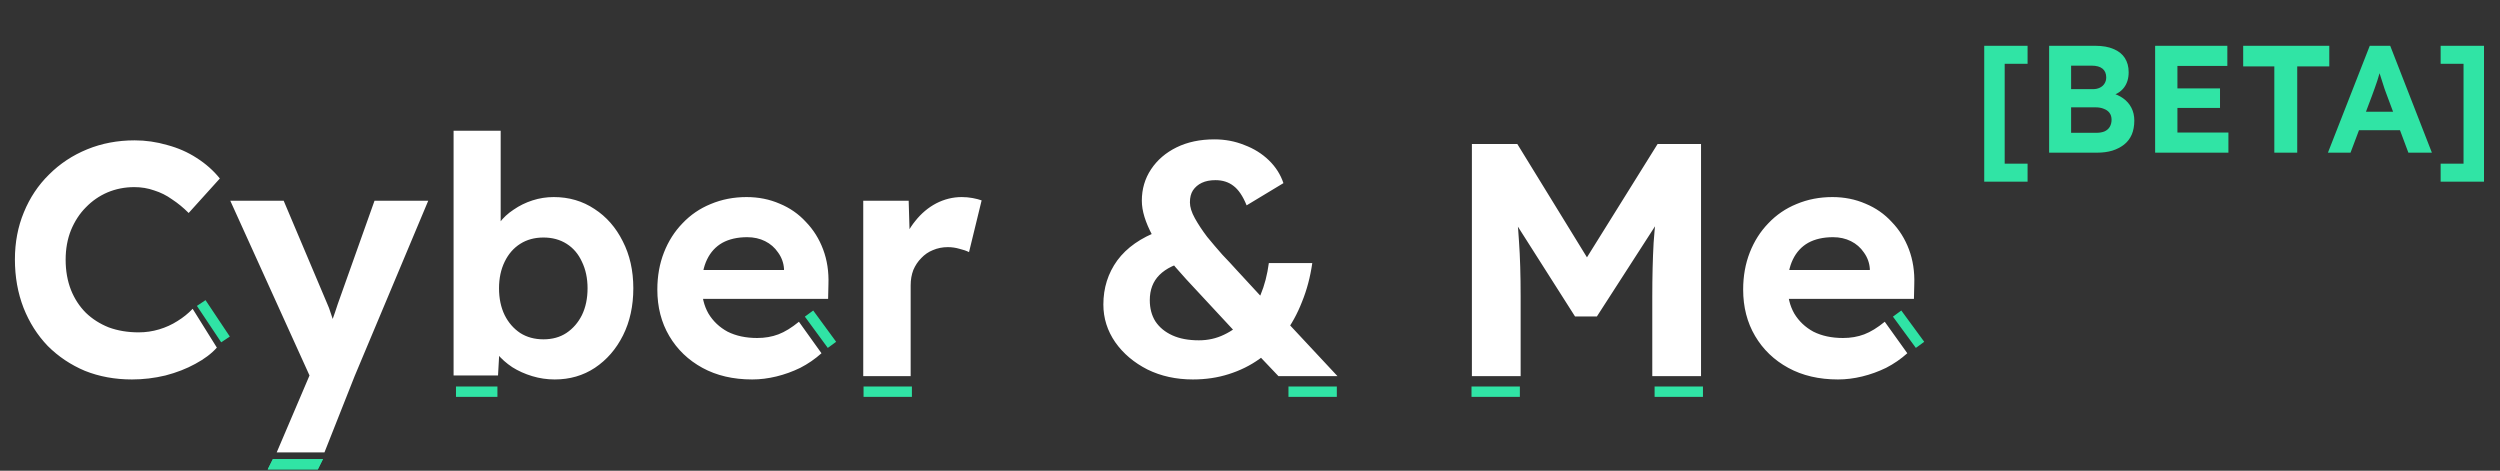 <svg width="393" height="74" viewBox="0 0 393 74" fill="none" xmlns="http://www.w3.org/2000/svg">
<rect x="0" y="0" width="393" height="74" fill="#333333" stroke="none"/>
<path d="M311.92 28.56V7.2H318.736V10.032H314.992L315.136 9.84V26.016L314.896 25.728H318.736V28.56H311.92ZM322.122 24V7.2H329.418C330.538 7.2 331.482 7.368 332.25 7.704C333.034 8.024 333.626 8.496 334.026 9.12C334.426 9.744 334.626 10.488 334.626 11.352C334.626 12.312 334.386 13.112 333.906 13.752C333.426 14.392 332.738 14.832 331.842 15.072L331.818 14.592C332.554 14.768 333.202 15.056 333.762 15.456C334.322 15.856 334.754 16.352 335.058 16.944C335.362 17.536 335.514 18.208 335.514 18.96C335.514 19.792 335.378 20.528 335.106 21.168C334.834 21.792 334.434 22.312 333.906 22.728C333.378 23.144 332.754 23.464 332.034 23.688C331.33 23.896 330.538 24 329.658 24H322.122ZM325.578 20.88H329.514C330.026 20.88 330.458 20.808 330.81 20.664C331.178 20.504 331.458 20.264 331.65 19.944C331.842 19.624 331.938 19.248 331.938 18.816C331.938 18.4 331.834 18.048 331.626 17.76C331.418 17.472 331.122 17.256 330.738 17.112C330.37 16.952 329.922 16.872 329.394 16.872H325.578V20.88ZM325.578 14.016H328.986C329.418 14.016 329.794 13.936 330.114 13.776C330.434 13.616 330.674 13.4 330.834 13.128C331.01 12.856 331.098 12.536 331.098 12.168C331.098 11.576 330.906 11.12 330.522 10.8C330.138 10.48 329.562 10.32 328.794 10.32H325.578V14.016ZM338.786 24V7.2H350.138V10.368H342.29V20.832H350.306V24H338.786ZM340.466 16.968V13.896H348.986V16.968H340.466ZM357.524 24V10.44H352.628V7.2H366.164V10.44H361.124V24H357.524ZM365.95 24L372.526 7.2H375.742L382.294 24H378.598L375.214 14.952C375.118 14.696 374.998 14.368 374.854 13.968C374.726 13.568 374.59 13.144 374.446 12.696C374.302 12.248 374.166 11.824 374.038 11.424C373.91 11.008 373.814 10.664 373.75 10.392L374.398 10.368C374.302 10.736 374.19 11.12 374.062 11.52C373.95 11.904 373.83 12.304 373.702 12.72C373.574 13.12 373.438 13.512 373.294 13.896C373.15 14.28 373.014 14.656 372.886 15.024L369.502 24H365.95ZM368.998 20.472L370.174 17.568H377.878L379.078 20.472H368.998ZM383.669 28.56V25.728H387.413L387.269 25.92V9.744L387.509 10.032H383.669V7.2H390.485V28.56H383.669Z" fill="#30E4A5"/>
<g clip-path="url(#clip0_2987_320)">
<path d="M20.745 59.65C18.069 59.65 15.602 59.198 13.343 58.294C11.119 57.356 9.173 56.053 7.505 54.385C5.871 52.682 4.603 50.683 3.699 48.39C2.796 46.061 2.344 43.524 2.344 40.779C2.344 38.103 2.813 35.635 3.751 33.377C4.69 31.083 6.01 29.102 7.713 27.434C9.416 25.731 11.414 24.41 13.708 23.472C16.002 22.534 18.486 22.064 21.162 22.064C22.9 22.064 24.603 22.308 26.271 22.794C27.974 23.246 29.52 23.924 30.91 24.827C32.335 25.731 33.552 26.808 34.559 28.059L29.659 33.481C28.825 32.647 27.956 31.934 27.053 31.343C26.184 30.718 25.246 30.249 24.238 29.936C23.265 29.588 22.222 29.415 21.11 29.415C19.616 29.415 18.208 29.693 16.888 30.249C15.602 30.805 14.472 31.587 13.499 32.594C12.526 33.568 11.744 34.767 11.154 36.191C10.598 37.581 10.319 39.128 10.319 40.831C10.319 42.569 10.598 44.15 11.154 45.575C11.71 46.965 12.492 48.164 13.499 49.172C14.507 50.145 15.706 50.909 17.096 51.465C18.521 51.986 20.085 52.247 21.788 52.247C22.9 52.247 23.977 52.091 25.02 51.778C26.062 51.465 27.018 51.031 27.887 50.475C28.791 49.919 29.59 49.276 30.285 48.546L34.09 54.645C33.256 55.583 32.127 56.435 30.702 57.199C29.312 57.964 27.748 58.572 26.01 59.024C24.273 59.441 22.518 59.65 20.745 59.65ZM43.497 71.118L49.544 56.939L49.648 61.213L36.199 31.552H44.592L51.316 47.451C51.595 48.042 51.855 48.737 52.099 49.536C52.377 50.301 52.602 51.048 52.776 51.778L51.525 52.299C51.734 51.709 51.977 51.031 52.255 50.266C52.533 49.502 52.811 48.685 53.089 47.816L58.876 31.552H67.32L55.748 59.128L51.004 71.118H43.497ZM87.203 59.65C85.987 59.65 84.805 59.476 83.659 59.128C82.512 58.781 81.469 58.312 80.531 57.721C79.593 57.095 78.811 56.4 78.185 55.636C77.559 54.836 77.16 54.02 76.986 53.185L78.654 52.56L78.289 59.024H71.304V20.553H78.706V38.016L77.299 37.443C77.507 36.608 77.907 35.809 78.498 35.045C79.089 34.245 79.836 33.55 80.739 32.959C81.643 32.334 82.633 31.847 83.711 31.5C84.788 31.152 85.9 30.979 87.047 30.979C89.445 30.979 91.582 31.604 93.459 32.855C95.335 34.072 96.812 35.757 97.89 37.912C99.002 40.066 99.558 42.534 99.558 45.314C99.558 48.094 99.019 50.562 97.942 52.716C96.865 54.871 95.388 56.574 93.511 57.825C91.669 59.041 89.567 59.65 87.203 59.65ZM85.431 53.342C86.821 53.342 88.02 53.012 89.028 52.351C90.07 51.656 90.887 50.718 91.478 49.536C92.069 48.32 92.364 46.913 92.364 45.314C92.364 43.75 92.069 42.36 91.478 41.144C90.922 39.927 90.123 38.989 89.08 38.329C88.037 37.668 86.821 37.338 85.431 37.338C84.041 37.338 82.825 37.668 81.782 38.329C80.739 38.989 79.923 39.927 79.332 41.144C78.741 42.36 78.446 43.75 78.446 45.314C78.446 46.913 78.741 48.32 79.332 49.536C79.923 50.718 80.739 51.656 81.782 52.351C82.825 53.012 84.041 53.342 85.431 53.342ZM118.242 59.65C115.253 59.65 112.647 59.041 110.422 57.825C108.198 56.609 106.461 54.941 105.21 52.821C103.958 50.701 103.333 48.268 103.333 45.523C103.333 43.403 103.68 41.456 104.375 39.684C105.071 37.912 106.044 36.383 107.295 35.097C108.546 33.776 110.023 32.768 111.726 32.073C113.463 31.343 115.34 30.979 117.356 30.979C119.232 30.979 120.97 31.326 122.569 32.021C124.167 32.681 125.54 33.637 126.687 34.888C127.868 36.105 128.772 37.547 129.397 39.215C130.023 40.883 130.301 42.708 130.231 44.688L130.179 46.982H108.025L106.826 42.447H124.08L123.246 43.385V42.238C123.177 41.3 122.864 40.449 122.308 39.684C121.787 38.919 121.109 38.329 120.275 37.912C119.441 37.495 118.502 37.286 117.46 37.286C115.931 37.286 114.628 37.582 113.55 38.172C112.508 38.763 111.708 39.632 111.152 40.779C110.596 41.926 110.318 43.316 110.318 44.949C110.318 46.617 110.666 48.059 111.361 49.276C112.091 50.492 113.098 51.448 114.384 52.143C115.705 52.803 117.251 53.133 119.024 53.133C120.24 53.133 121.352 52.942 122.36 52.56C123.368 52.178 124.445 51.517 125.592 50.579L129.137 55.531C128.129 56.435 127.017 57.199 125.801 57.825C124.584 58.416 123.333 58.868 122.047 59.18C120.761 59.493 119.493 59.65 118.242 59.65ZM135.702 59.128V31.552H142.843L143.104 40.414L141.853 38.589C142.27 37.164 142.948 35.879 143.886 34.732C144.824 33.55 145.919 32.629 147.17 31.969C148.456 31.309 149.794 30.979 151.184 30.979C151.775 30.979 152.348 31.031 152.904 31.135C153.46 31.239 153.93 31.361 154.312 31.5L152.331 39.632C151.914 39.423 151.41 39.25 150.819 39.111C150.228 38.937 149.62 38.85 148.995 38.85C148.161 38.85 147.379 39.006 146.649 39.319C145.954 39.597 145.346 40.014 144.824 40.57C144.303 41.092 143.886 41.717 143.573 42.447C143.295 43.177 143.156 43.976 143.156 44.845V59.128H135.702ZM200.973 59.128L197.011 54.958L194.614 52.664L186.481 43.907C185.3 42.621 184.257 41.404 183.354 40.258C182.485 39.111 181.755 38.033 181.164 37.026C180.608 35.983 180.191 35.01 179.913 34.106C179.635 33.203 179.496 32.351 179.496 31.552C179.496 29.71 179.983 28.059 180.956 26.6C181.929 25.14 183.267 23.993 184.97 23.159C186.673 22.325 188.653 21.908 190.912 21.908C192.581 21.908 194.144 22.203 195.604 22.794C197.098 23.35 198.384 24.15 199.462 25.192C200.539 26.235 201.303 27.434 201.755 28.789L195.969 32.282C195.378 30.822 194.683 29.797 193.884 29.206C193.119 28.615 192.181 28.32 191.069 28.32C190.235 28.32 189.522 28.459 188.932 28.737C188.341 29.015 187.872 29.415 187.524 29.936C187.211 30.422 187.055 31.048 187.055 31.813C187.055 32.542 187.315 33.377 187.837 34.315C188.358 35.253 189.001 36.226 189.766 37.234C190.565 38.207 191.364 39.145 192.164 40.049C192.998 40.918 193.71 41.682 194.301 42.343L199.305 47.764L202.224 50.527L210.252 59.128H200.973ZM187.524 59.65C184.883 59.65 182.502 59.128 180.382 58.086C178.262 57.008 176.577 55.583 175.326 53.811C174.075 52.004 173.449 50.023 173.449 47.868C173.449 45.262 174.179 42.951 175.639 40.935C177.133 38.919 179.34 37.373 182.259 36.296L186.846 41.039C184.831 41.456 183.302 42.186 182.259 43.229C181.251 44.237 180.747 45.557 180.747 47.191C180.747 48.477 181.043 49.589 181.633 50.527C182.259 51.465 183.145 52.195 184.292 52.716C185.439 53.238 186.829 53.498 188.462 53.498C189.887 53.498 191.208 53.203 192.424 52.612C193.675 52.021 194.787 51.205 195.76 50.162C196.733 49.085 197.533 47.816 198.158 46.357C198.784 44.862 199.218 43.194 199.462 41.352H206.29C205.978 43.542 205.439 45.575 204.674 47.451C203.945 49.328 203.006 51.031 201.859 52.56C200.747 54.054 199.462 55.34 198.002 56.417C196.542 57.46 194.926 58.259 193.154 58.815C191.416 59.371 189.54 59.65 187.524 59.65ZM231.381 59.128V22.638H238.523L251.815 44.271L247.124 44.219L260.573 22.638H267.402V59.128H259.739V46.617C259.739 43.489 259.809 40.675 259.948 38.172C260.121 35.67 260.399 33.185 260.782 30.718L261.72 33.168L251.033 49.745H247.593L237.115 33.272L238.001 30.718C238.383 33.046 238.644 35.444 238.783 37.912C238.957 40.344 239.044 43.246 239.044 46.617V59.128H231.381ZM288.934 59.65C285.945 59.65 283.339 59.041 281.115 57.825C278.89 56.609 277.153 54.941 275.902 52.821C274.651 50.701 274.025 48.268 274.025 45.523C274.025 43.403 274.373 41.456 275.068 39.684C275.763 37.912 276.736 36.383 277.987 35.097C279.238 33.776 280.715 32.768 282.418 32.073C284.155 31.343 286.032 30.979 288.048 30.979C289.924 30.979 291.662 31.326 293.261 32.021C294.859 32.681 296.232 33.637 297.379 34.888C298.56 36.105 299.464 37.547 300.09 39.215C300.715 40.883 300.993 42.708 300.924 44.688L300.871 46.982H278.717L277.518 42.447H294.772L293.938 43.385V42.238C293.869 41.3 293.556 40.449 293 39.684C292.479 38.919 291.801 38.329 290.967 37.912C290.133 37.495 289.195 37.286 288.152 37.286C286.623 37.286 285.32 37.582 284.242 38.172C283.2 38.763 282.4 39.632 281.844 40.779C281.288 41.926 281.01 43.316 281.01 44.949C281.01 46.617 281.358 48.059 282.053 49.276C282.783 50.492 283.791 51.448 285.076 52.143C286.397 52.803 287.944 53.133 289.716 53.133C290.932 53.133 292.044 52.942 293.052 52.56C294.06 52.178 295.137 51.517 296.284 50.579L299.829 55.531C298.821 56.435 297.709 57.199 296.493 57.825C295.276 58.416 294.025 58.868 292.739 59.18C291.454 59.493 290.185 59.65 288.934 59.65Z" fill="white"/>
<path d="M231.32 60.758V62.387H238.922V60.758H231.32Z" fill="#30E4A5"/>
<path d="M202.547 60.758V62.387H210.149V60.758H202.547Z" fill="#30E4A5"/>
<path d="M135.75 60.758V62.387H143.352V60.758H135.75Z" fill="#30E4A5"/>
<path d="M71.68 60.758V62.387H78.196V60.758H71.68Z" fill="#30E4A5"/>
<path d="M32.308 47.182L30.953 48.086L34.772 53.809L36.127 52.905L32.308 47.182Z" fill="#30E4A5"/>
<path d="M127.837 48.812L126.523 49.775L130.127 54.692L131.44 53.729L127.837 48.812Z" fill="#30E4A5"/>
<path d="M298.884 48.812L297.57 49.775L301.173 54.692L302.487 53.729L298.884 48.812Z" fill="#30E4A5"/>
<path d="M260.102 60.758V62.387H267.704V60.758H260.102Z" fill="#30E4A5"/>
<path d="M42.901 72.162L42.086 73.791H49.96L50.774 72.162H42.901Z" fill="#30E4A5"/>
<path d="M42.901 72.162L42.086 73.791H49.96L50.774 72.162H42.901Z" fill="#30E4A5"/>
</g>
<defs>
<clipPath id="clip0_2987_320">
<rect width="303" height="66.79" fill="white" transform="translate(0 7)"/>
</clipPath>
</defs>
</svg>
